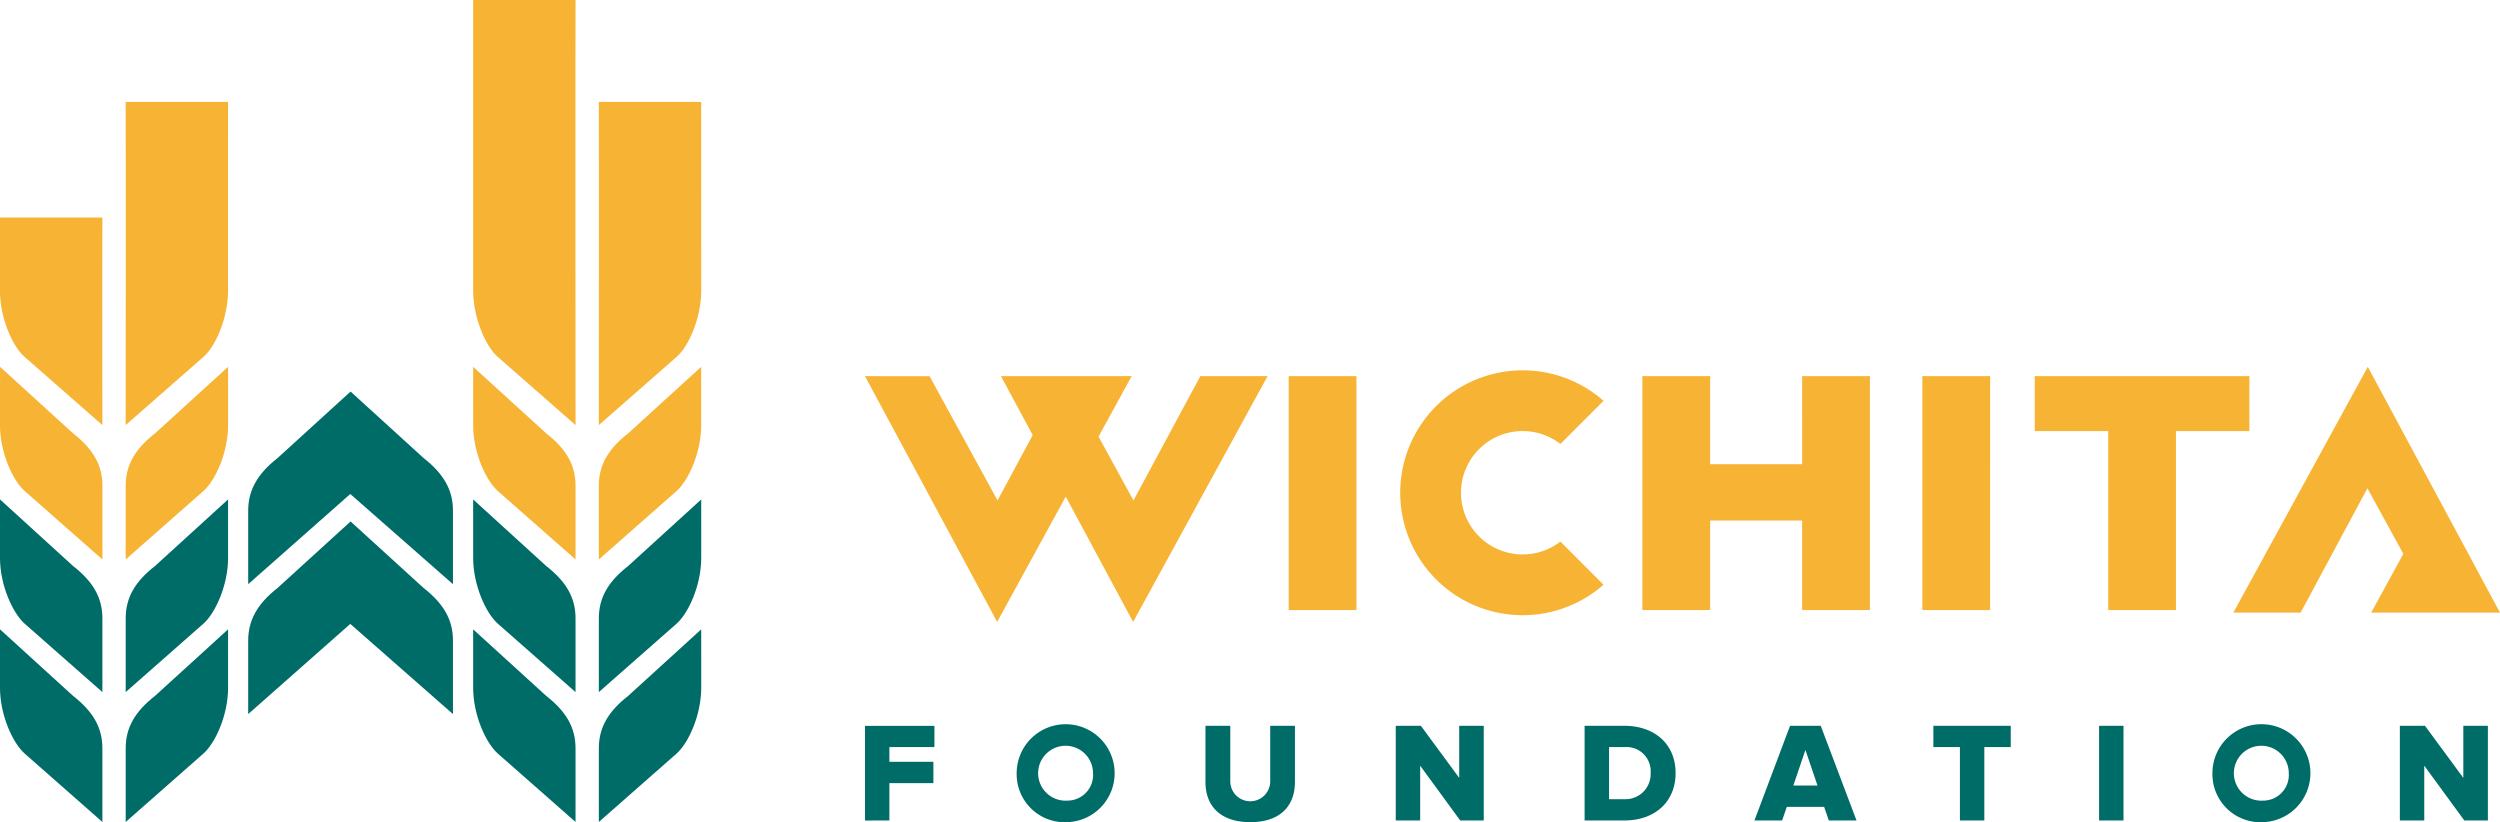 <svg xmlns="http://www.w3.org/2000/svg" width="294.207" height="96.754" viewBox="0 0 294.207 96.754">
  <g id="Group_238" data-name="Group 238" transform="translate(0 -18.246)">
    <g id="Group_230" data-name="Group 230" transform="translate(-30.96 -105.337)">
      <g id="Group_230-2" data-name="Group 230" transform="translate(132.753 166.753)">
        <path id="Path_160" data-name="Path 160" d="M380.977,268.061V256.92h-2.891v6.13l-4.511-6.13h-2.957v11.141h2.872v-6.448l4.712,6.448Zm-26.451-2.338a3.23,3.23,0,1,1,3.019-3.224A3.016,3.016,0,0,1,354.526,265.724Zm0,2.537a5.766,5.766,0,1,0-5.966-5.761A5.657,5.657,0,0,0,354.526,268.26Zm-16.431-.2V256.92h-2.872v11.141Zm-16.377,0v-8.637h3.108v-2.5H315.72v2.5h3.123v8.637Zm-19.633-4.11h-2.843l1.42-4.192Zm4.591,4.11-4.211-11.141h-3.61l-4.191,11.141h3.259l.55-1.6h4.392l.553,1.6Zm-27.322-2.505h-1.8v-6.131h1.822a2.851,2.851,0,0,1,3.072,3.058A2.959,2.959,0,0,1,279.355,265.556Zm.019,2.505c3.491,0,6.012-2.122,6.012-5.578s-2.521-5.563-6.031-5.563h-4.678v11.141Zm-16.564,0V256.92h-2.889v6.13l-4.51-6.13h-2.957v11.141h2.873v-6.448l4.711,6.448Zm-27.469.2c3.557,0,5.247-1.95,5.247-4.726V256.92H237.68v6.531a2.35,2.35,0,0,1-4.7,0V256.92h-2.921v6.632C230.062,266.292,231.747,268.26,235.342,268.26ZM213.8,265.724a3.23,3.23,0,1,1,3.026-3.224A3.016,3.016,0,0,1,213.8,265.724Zm0,2.537a5.765,5.765,0,1,0-5.96-5.761A5.655,5.655,0,0,0,213.8,268.26Zm-20.939-.2v-4.394h5.18V261.16h-5.18v-1.735h5.3v-2.5h-8.169v11.141Z" transform="translate(-189.989 -214.676)" fill="#006c68" fill-rule="evenodd"/>
        <path id="Path_161" data-name="Path 161" d="M289.45,202.483h10.828V192.12h7.972v27.528h-7.972V209.117H289.45v10.531h-7.976V192.12h7.976ZM213.617,206.3l-8.072,14.744-15.556-28.921,7.6.005,8,14.618,4.139-7.686-3.737-6.939,15.383,0-3.9,7.115,4.112,7.512,7.868-14.627h7.914l-15.823,28.924Zm34.208,13.348h-7.972V192.12h7.972Zm74.573,0h-7.974V192.12H322.4Zm5.251-27.528h25.264v6.462h-8.643v21.066H336.3V198.582h-8.647Zm31.291,27.83h-7.917l15.823-28.924L382.4,219.947l-15.154,0,3.78-6.909-4.225-7.721ZM267.39,191.439a14.368,14.368,0,0,1,9.514,3.588L271.83,200.1a7.26,7.26,0,1,0,0,11.489l5.073,5.077a14.409,14.409,0,1,1-9.514-25.229Z" transform="translate(-189.989 -191.026)" fill="#f7b334" fill-rule="evenodd"/>
      </g>
      <g id="Group_231" data-name="Group 231" transform="translate(30.96 123.583)">
        <path id="Path_162" data-name="Path 162" d="M86.643,208.268l8.586,7.825c2.379,1.856,3.462,3.743,3.462,6.183v8.664l-9.108-8.018c-1.437-1.24-2.94-4.563-2.94-7.778Zm0,15.288,8.586,7.822c2.379,1.858,3.462,3.748,3.462,6.186v8.66l-9.108-8.016c-1.437-1.24-2.94-4.563-2.94-7.776ZM30.962,208.268l8.587,7.825c2.375,1.856,3.461,3.743,3.461,6.183l0,8.664L33.9,222.922c-1.436-1.24-2.941-4.563-2.941-7.778Zm0,15.288,8.587,7.822c2.375,1.858,3.461,3.748,3.461,6.186l0,8.66L33.9,238.208c-1.436-1.24-2.941-4.563-2.941-7.776ZM57.8,208.268l-8.587,7.825c-2.378,1.856-3.461,3.743-3.461,6.183v8.664l9.109-8.018c1.437-1.24,2.941-4.563,2.941-7.778Zm0,15.288-8.587,7.822c-2.378,1.858-3.461,3.748-3.461,6.186v8.66l9.109-8.016c1.437-1.24,2.941-4.563,2.941-7.776Zm55.682-15.288-8.589,7.825c-2.377,1.856-3.46,3.743-3.46,6.183v8.664l9.112-8.018c1.433-1.24,2.938-4.563,2.938-7.778Zm0,15.288-8.589,7.822c-2.377,1.858-3.46,3.748-3.46,6.186v8.66l9.112-8.016c1.433-1.24,2.938-4.563,2.938-7.776Zm-41.3-.641L60.169,233.529v-8.662c0-2.382,1.082-4.325,3.459-6.183l8.589-7.824,8.589,7.824c2.375,1.858,3.46,3.764,3.46,6.183v8.662Zm0-15.287L60.169,218.242v-8.66c0-2.385,1.082-4.33,3.459-6.187l8.589-7.823,8.589,7.823c2.375,1.857,3.46,3.768,3.46,6.187v8.66Z" transform="translate(-30.96 -149.493)" fill="#006c68" fill-rule="evenodd"/>
        <path id="Path_163" data-name="Path 163" d="M86.645,123.583H98.692c-.033,4.845,0,50.024,0,50.024l-9.155-8.023c-1.442-1.24-2.893-4.666-2.893-7.775Zm26.834,11.994H101.431c.031,4.845,0,38.03,0,38.03l9.153-8.023c1.442-1.24,2.9-4.642,2.9-7.775Zm0,31.176-8.589,7.822c-2.377,1.856-3.46,3.745-3.46,6.185v8.663l9.112-8.02c1.433-1.238,2.937-4.561,2.937-7.776Zm-26.835,0,8.587,7.822c2.378,1.856,3.461,3.745,3.461,6.185l0,8.663-9.108-8.02c-1.436-1.238-2.939-4.561-2.939-7.776ZM30.96,149.187H43.008c-.031,4.847,0,24.419,0,24.419l-9.153-8.023c-1.442-1.24-2.9-4.626-2.9-7.775ZM57.8,135.577H45.749c.031,4.845,0,38.03,0,38.03l9.153-8.023c1.444-1.24,2.893-4.627,2.893-7.775Zm0,31.176-8.587,7.822c-2.378,1.856-3.462,3.745-3.462,6.185v8.663l9.11-8.02c1.438-1.238,2.941-4.561,2.941-7.776Zm-26.835,0,8.587,7.822c2.377,1.856,3.462,3.745,3.462,6.185l0,8.663L33.9,181.4c-1.435-1.238-2.941-4.561-2.941-7.776Z" transform="translate(-30.96 -123.583)" fill="#f7b334" fill-rule="evenodd"/>
      </g>
    </g>
  </g>
</svg>
